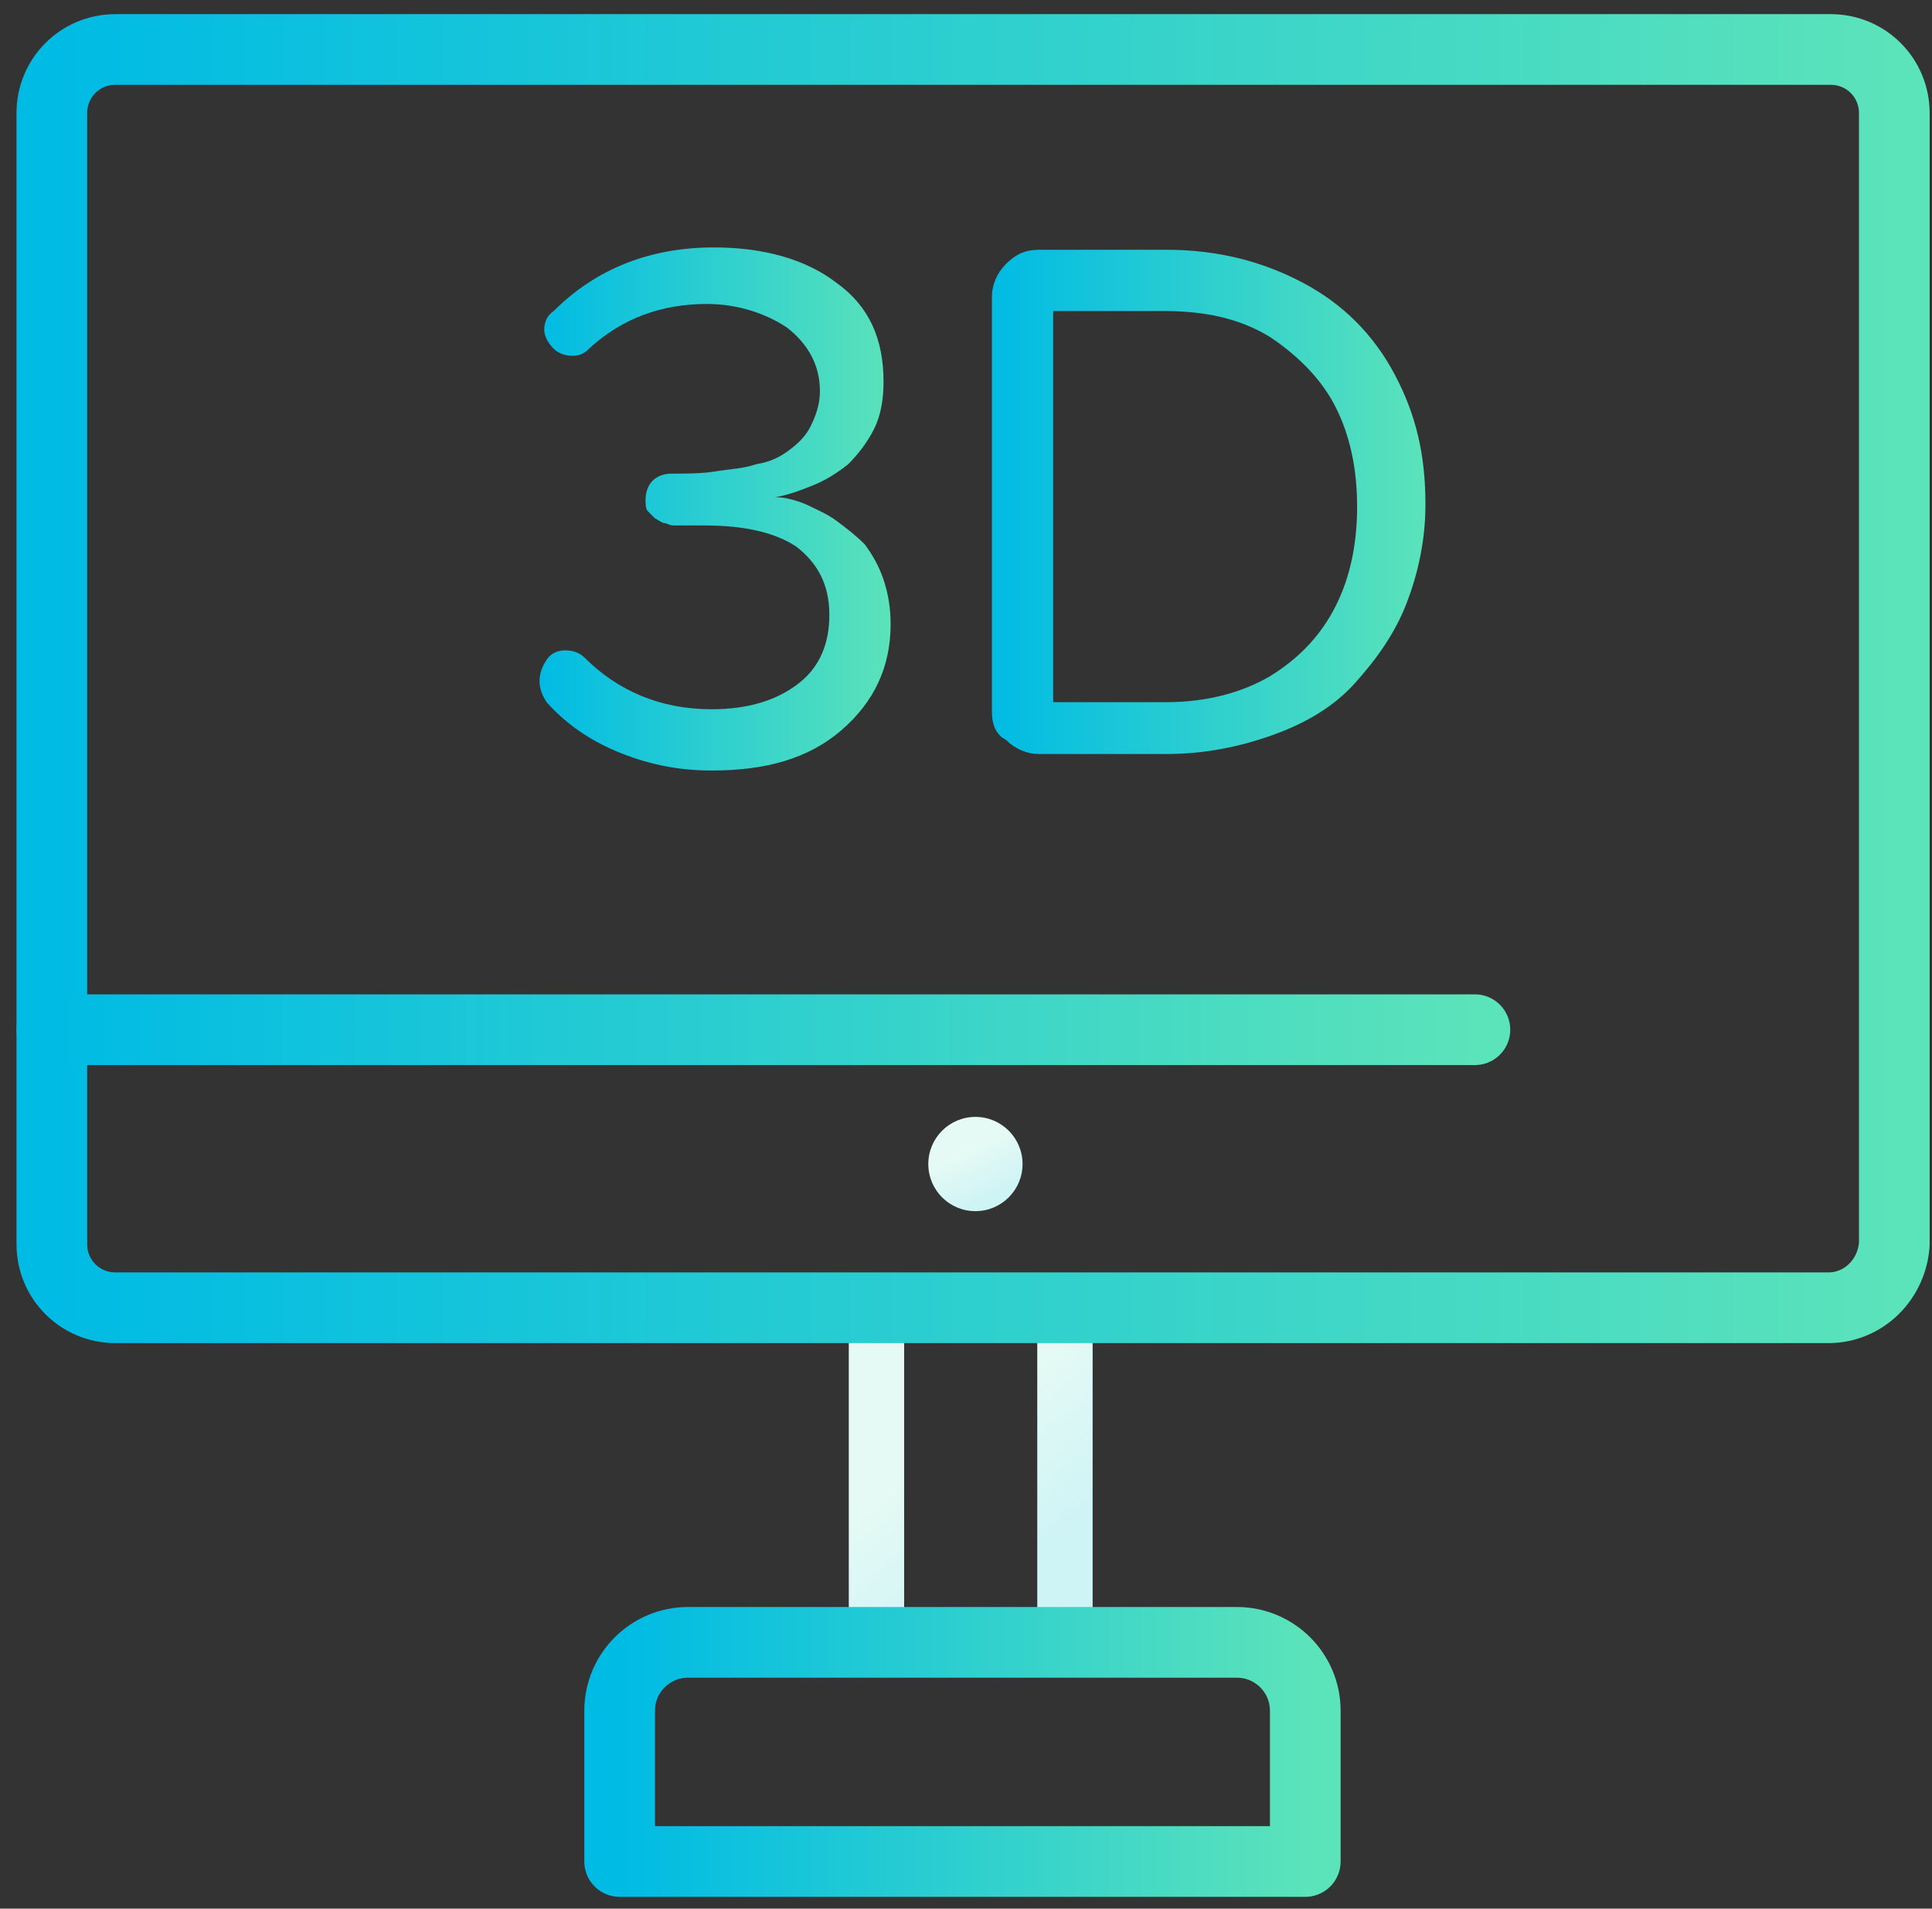 <svg width="82" height="81" viewBox="0 0 82 81" fill="none" xmlns="http://www.w3.org/2000/svg">
<rect x="0" y="0" width="82" height="81" fill="#333333" stroke="none"/>
<path d="M45.2 55.5H37.2V69.7H45.2V55.5Z" stroke="url(#paint0_linear)" stroke-width="2.35" stroke-miterlimit="10" stroke-linecap="round" stroke-linejoin="round"/>
<path d="M77.6 55.5H4.9C3.4 55.5 2.2 54.3 2.2 52.8V4.8C2.2 3.3 3.4 2.1 4.9 2.1H77.7C79.2 2.1 80.4 3.3 80.4 4.8V52.8C80.3 54.3 79.1 55.5 77.6 55.5Z" stroke="url(#paint1_linear)" stroke-width="3" stroke-miterlimit="10" stroke-linecap="round" stroke-linejoin="round"/>
<path d="M2.2 43.7H62.6" stroke="url(#paint2_linear)" stroke-width="3" stroke-miterlimit="10" stroke-linecap="round" stroke-linejoin="round"/>
<path d="M52.5 69.7H29.2C27.6 69.7 26.3 71 26.3 72.6V79H55.4V72.6C55.4 71 54.1 69.7 52.5 69.7Z" stroke="url(#paint3_linear)" stroke-width="3" stroke-miterlimit="10" stroke-linecap="round" stroke-linejoin="round"/>
<path d="M22.9 28.9C22.9 28.6 23 28.3 23.2 28C23.4 27.7 23.7 27.6 24 27.6C24.3 27.6 24.6 27.7 24.8 27.9C26.2 29.3 28 30.1 30.2 30.1C31.8 30.1 33 29.7 33.9 29C34.8 28.3 35.2 27.3 35.2 26.1C35.2 24.8 34.7 23.9 33.8 23.2C32.9 22.6 31.6 22.3 29.9 22.3C29.8 22.3 29.7 22.3 29.5 22.3C29.3 22.3 29.1 22.3 29 22.3C28.9 22.3 28.8 22.3 28.6 22.3C28.4 22.3 28.3 22.2 28.2 22.2C28.1 22.2 28 22.1 27.8 22C27.7 21.9 27.6 21.8 27.5 21.7C27.4 21.6 27.4 21.4 27.4 21.2C27.4 20.9 27.5 20.6 27.7 20.4C27.9 20.2 28.2 20.1 28.5 20.1C29.2 20.1 29.8 20.1 30.4 20C31 19.9 31.5 19.9 32.1 19.7C32.7 19.6 33.1 19.4 33.5 19.1C33.9 18.8 34.2 18.5 34.4 18.1C34.6 17.7 34.8 17.2 34.8 16.6C34.8 15.5 34.3 14.6 33.4 13.9C32.5 13.3 31.3 12.9 30 12.9C28.1 12.9 26.4 13.5 25 14.8C24.8 15 24.6 15.1 24.3 15.1C24 15.1 23.7 15 23.5 14.8C23.3 14.6 23.1 14.3 23.1 14C23.1 13.7 23.2 13.4 23.5 13.2C25.3 11.4 27.6 10.5 30.3 10.5C32.4 10.5 34.2 11 35.5 12C36.9 13 37.5 14.4 37.5 16.2C37.5 16.9 37.4 17.6 37.1 18.2C36.8 18.8 36.4 19.3 36 19.7C35.5 20.1 35 20.4 34.5 20.6C34 20.8 33.5 21 32.9 21.1C33.3 21.1 33.7 21.2 34.2 21.4C34.6 21.6 35.1 21.8 35.5 22.1C35.9 22.4 36.3 22.7 36.7 23.1C37 23.5 37.3 24 37.5 24.6C37.7 25.2 37.8 25.8 37.8 26.5C37.8 28.3 37.1 29.8 35.7 31C34.3 32.2 32.5 32.7 30.2 32.7C28.7 32.7 27.4 32.4 26.2 31.9C25 31.4 24 30.7 23.2 29.8C23 29.5 22.9 29.2 22.9 28.9Z" fill="url(#paint4_linear)"/>
<path d="M42.1 30.2V12.6C42.1 12.1 42.3 11.6 42.7 11.2C43.1 10.8 43.5 10.6 44.1 10.6H49.5C51.7 10.6 53.6 11.1 55.3 12C57 12.9 58.3 14.2 59.2 15.9C60.1 17.6 60.5 19.3 60.5 21.4C60.5 22.9 60.2 24.3 59.7 25.6C59.2 26.9 58.4 28 57.5 29C56.6 30 55.4 30.7 54 31.2C52.6 31.7 51.1 32 49.5 32H44.1C43.6 32 43.1 31.8 42.7 31.4C42.3 31.2 42.1 30.8 42.1 30.2ZM44.8 29.8H49.5C51.2 29.8 52.7 29.4 53.9 28.7C55.2 27.9 56.1 26.9 56.7 25.7C57.3 24.5 57.6 23.1 57.6 21.5C57.6 19.9 57.3 18.5 56.7 17.3C56.1 16.1 55.1 15.1 53.9 14.3C52.6 13.5 51.1 13.2 49.4 13.2H44.7V29.8H44.8Z" fill="url(#paint5_linear)"/>
<path d="M41.4 51.4C42.505 51.4 43.4 50.505 43.4 49.4C43.4 48.295 42.505 47.4 41.4 47.4C40.295 47.4 39.4 48.295 39.4 49.4C39.4 50.505 40.295 51.4 41.4 51.4Z" fill="url(#paint6_linear)"/>
<defs>
<linearGradient id="paint0_linear" x1="38.65" y1="62.255" x2="42.702" y2="67.03" gradientUnits="userSpaceOnUse">
<stop stop-color="#E5FAF4"/>
<stop offset="1" stop-color="#CFF4F6"/>
</linearGradient>
<linearGradient id="paint1_linear" x1="80.4" y1="55.5" x2="2.2" y2="55.5" gradientUnits="userSpaceOnUse">
<stop stop-color="#5BE3BA"/>
<stop offset="1" stop-color="#00BBE4"/>
</linearGradient>
<linearGradient id="paint2_linear" x1="62.6" y1="44.7" x2="2.2" y2="44.7" gradientUnits="userSpaceOnUse">
<stop stop-color="#5BE3BA"/>
<stop offset="1" stop-color="#00BBE4"/>
</linearGradient>
<linearGradient id="paint3_linear" x1="55.4" y1="79" x2="26.3" y2="79" gradientUnits="userSpaceOnUse">
<stop stop-color="#5BE3BA"/>
<stop offset="1" stop-color="#00BBE4"/>
</linearGradient>
<linearGradient id="paint4_linear" x1="37.8" y1="32.7" x2="22.9" y2="32.7" gradientUnits="userSpaceOnUse">
<stop stop-color="#5BE3BA"/>
<stop offset="1" stop-color="#00BBE4"/>
</linearGradient>
<linearGradient id="paint5_linear" x1="60.5" y1="32" x2="42.1" y2="32" gradientUnits="userSpaceOnUse">
<stop stop-color="#5BE3BA"/>
<stop offset="1" stop-color="#00BBE4"/>
</linearGradient>
<linearGradient id="paint6_linear" x1="40.125" y1="49.303" x2="41.025" y2="51.186" gradientUnits="userSpaceOnUse">
<stop stop-color="#E5FAF4"/>
<stop offset="1" stop-color="#CFF4F6"/>
</linearGradient>
</defs>
</svg>
